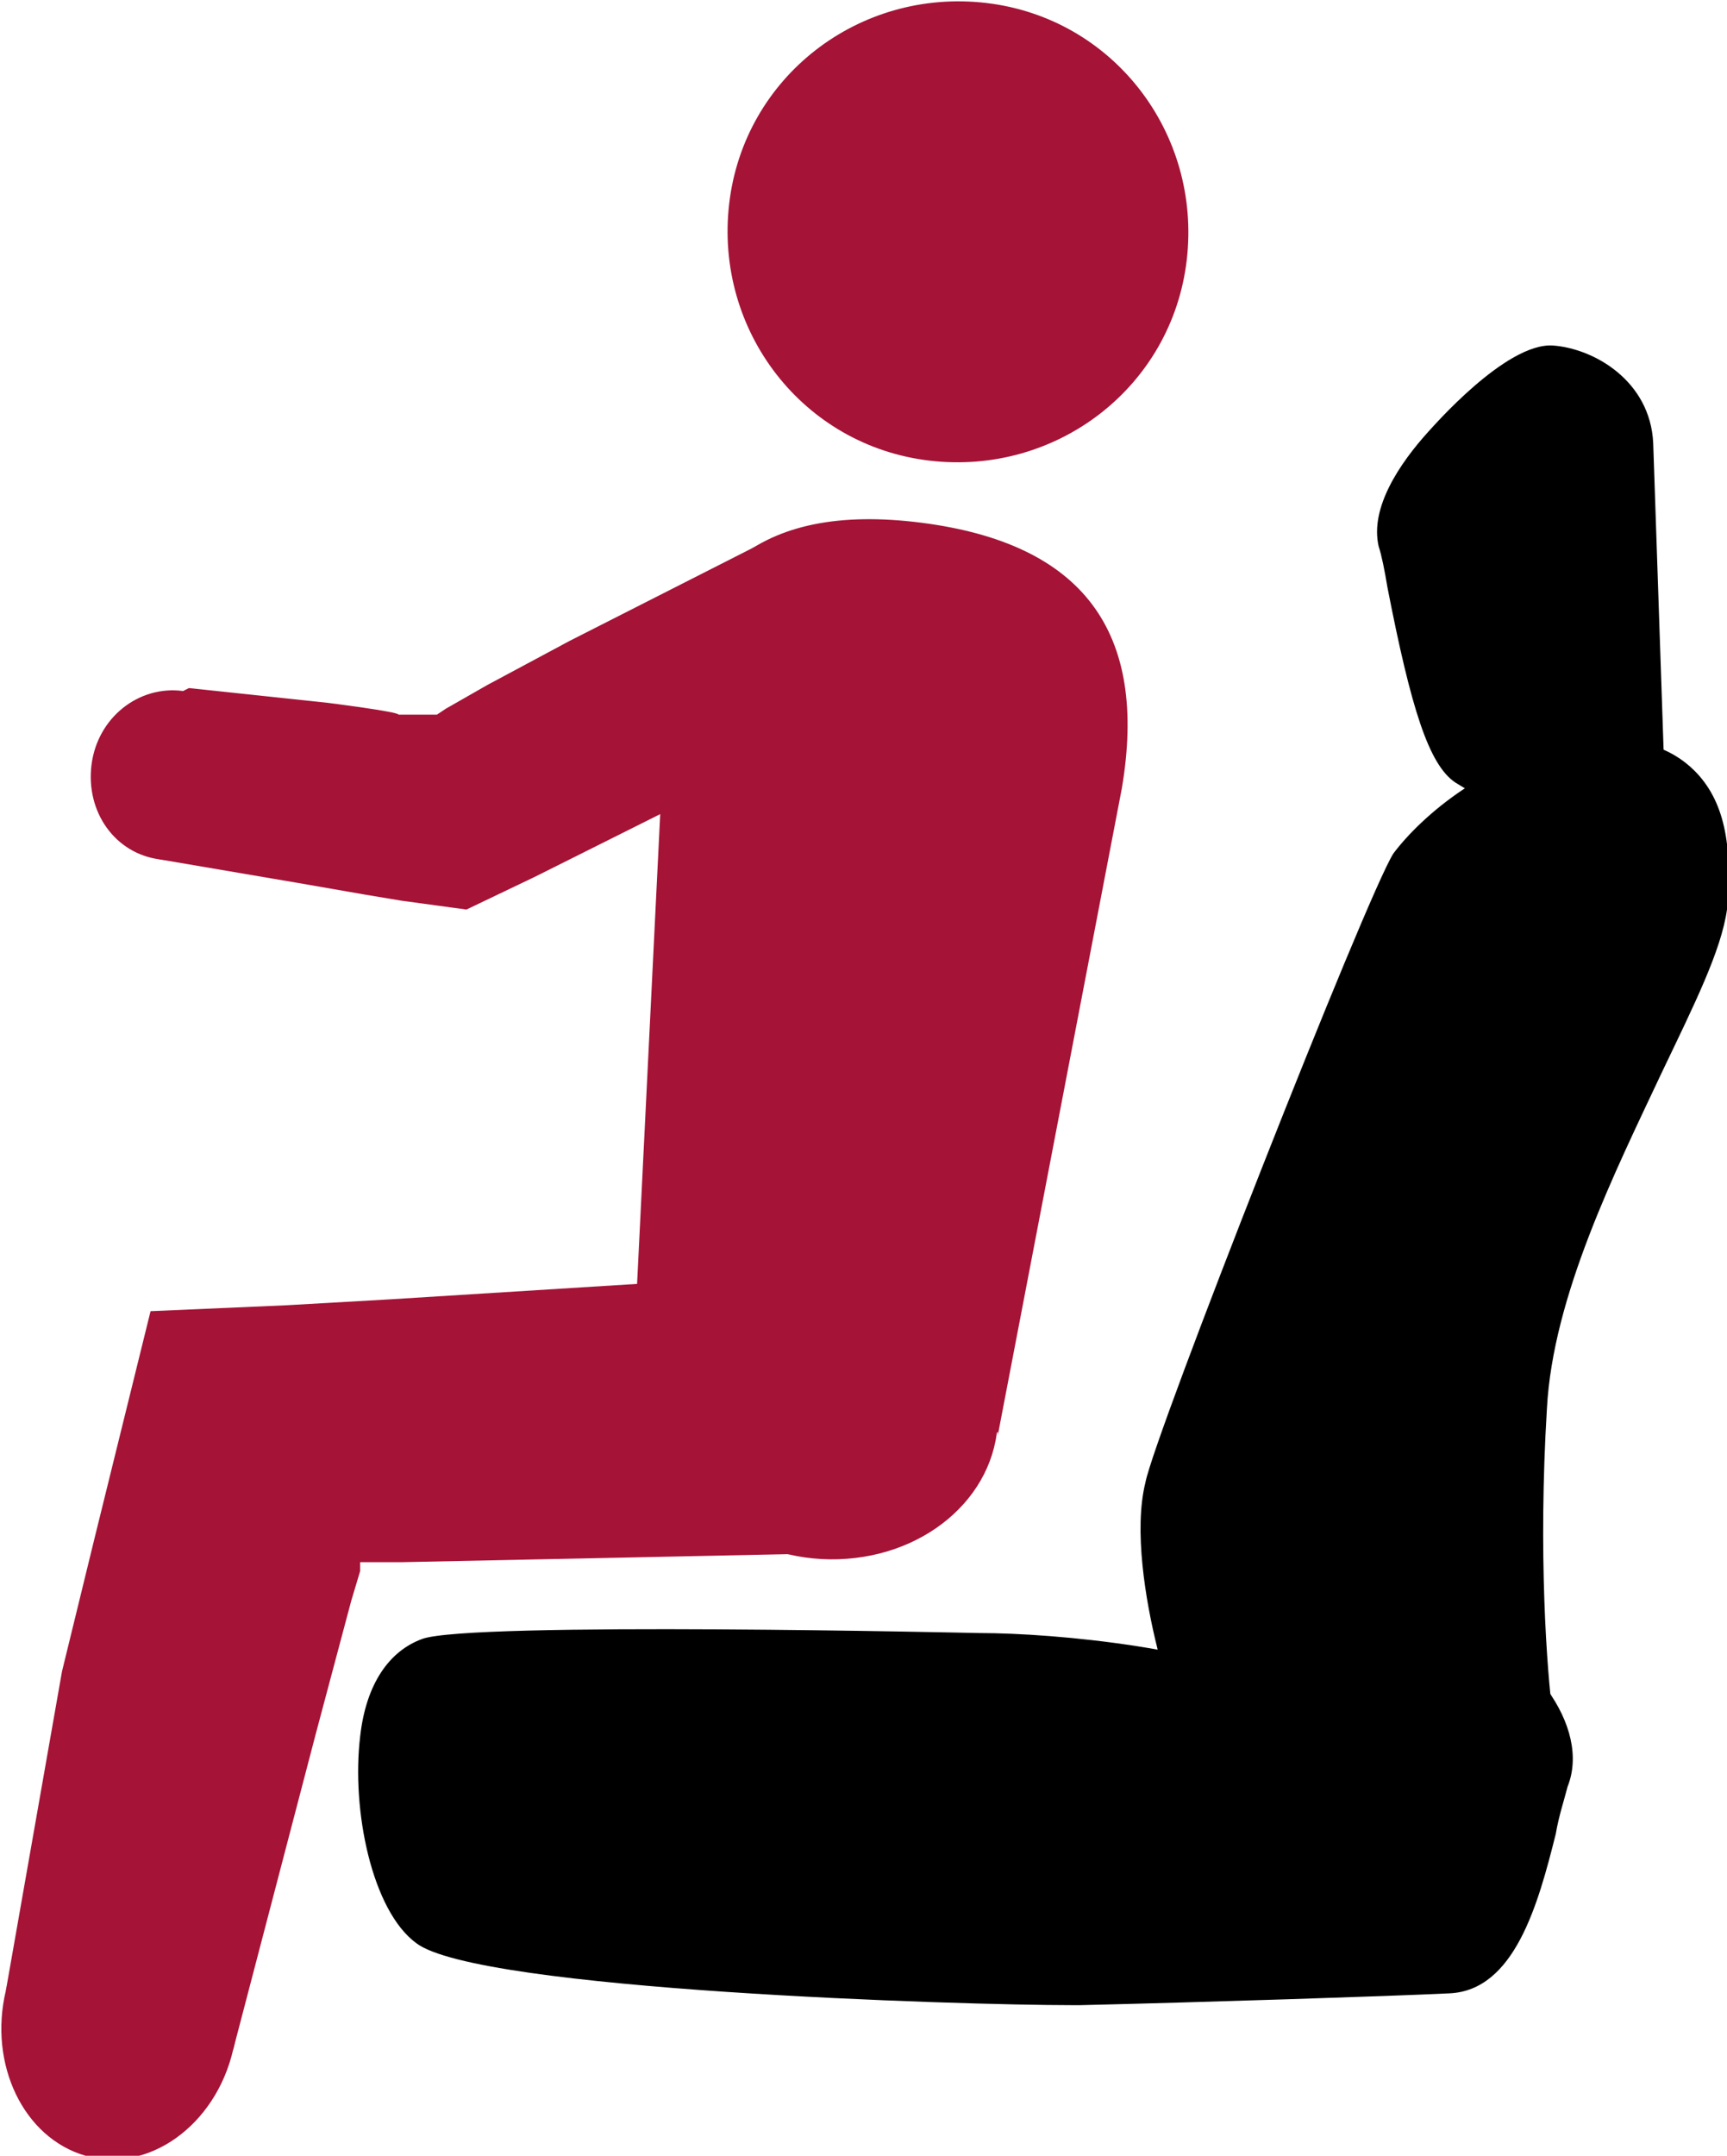 <?xml version="1.0" encoding="UTF-8"?>
<svg id="Layer_2" xmlns="http://www.w3.org/2000/svg" version="1.1" viewBox="0 0 58.5 73">
  <!-- Generator: Adobe Illustrator 29.5.0, SVG Export Plug-In . SVG Version: 2.1.0 Build 137)  -->
  <defs>
    <style>
      .st0 {
        fill: #a51336;
      }
    </style>
  </defs>
  <g id="_ÉåÉCÉÑÅ__1">
    <g>
      <g>
        <g>
          <path d="M55,15.1c0-1.5-1.5-2.3-2.5-2.4-1.1,0-5.3,3.8-4.9,5.6.4,1.8,1.2,6.8,2.1,7.4.9.6,5,3.1,5.6,1.2,0,0-.4-11.9-.4-11.9Z"/>
          <path d="M54.3,28.5c-1.2,0-2.9-.7-5-2-.9-.6-1.5-2.5-2.3-6.6-.1-.6-.2-1.1-.3-1.4-.3-1.3.7-2.8,1.7-3.9.1-.1,2.6-3,4.2-2.9,1.4.1,3.3,1.2,3.4,3.3l.4,11.8c0,.1,0,.2,0,.3-.2.6-.6,1-1.2,1.2-.2,0-.5.1-.8.1ZM50.4,24.9c2.3,1.5,3.7,1.8,4.1,1.7l-.4-11.5s0,0,0,0c0-.9-1-1.4-1.5-1.5-.6.1-2.4,1.6-3.4,3.2-.5.7-.5,1.2-.5,1.3,0,.4.2.9.3,1.5.3,1.4.9,4.8,1.5,5.4Z"/>
        </g>
        <g>
          <path d="M53.9,26c-2.9.3-5.1,2.2-6,3.4s-8,19.5-8.3,21c-.3,1.5,0,3.7.4,5.2.2,1,2.1,2.7,2.8,3.4l8.7-.9c-.2-1.9-.4-5.8-.2-10.5.4-6.6,5.8-13.9,6.1-17,.4-3.1-.7-5-3.6-4.6Z"/>
          <path d="M42.9,60c-.3,0-.5-.1-.7-.3-.1-.2-.3-.4-.6-.6-1.2-1.2-2.2-2.3-2.4-3.3-.4-1.6-.8-4-.4-5.6.3-1.6,7.5-19.9,8.4-21.3.9-1.2,3.3-3.4,6.7-3.8h0c1.5-.2,2.7.2,3.5,1,1,1,1.3,2.5,1.1,4.7-.2,1.4-1.1,3.2-2.2,5.5-1.6,3.4-3.7,7.6-3.9,11.4-.3,4.9,0,8.9.2,10.4,0,.5-.3.9-.8,1l-8.7.9s0,0,0,0ZM54,26.9c-2.7.3-4.7,2.1-5.3,3-.8,1.2-7.9,19.4-8.1,20.7-.2,1,0,2.7.4,4.8.1.5,1.4,1.8,2,2.4.1.1.2.2.3.3l7.3-.8c-.2-1.9-.3-5.5,0-9.8.3-4.2,2.4-8.6,4.1-12.1,1-2.1,1.9-3.9,2-4.9.2-1.5,0-2.6-.6-3.1-.4-.4-1.1-.6-2-.5h0Z"/>
        </g>
        <g>
          <path d="M14.6,56.3c-2.4.9-1.8,7.5,0,8.8,1.8,1.3,17.8,1.9,22.1,1.9,4.3,0,10.4-.3,12.4-.4,2-.1,2.6-4.5,3.2-6.4.7-1.9-2-4.4-3.9-4.4-1.8,0-3.2,1.5-4,2.9-2.1-1.8-7.9-2.4-11.3-2.5-3.4-.1-17.4-.3-18.6.1Z"/>
          <path d="M36.3,67.9c-3.7,0-20.1-.5-22.2-2.1-1.5-1.1-2.2-4.5-1.9-7,.2-1.8,1-2.9,2.1-3.3h0c1.6-.6,18.8-.2,18.9-.2,2.5,0,8.1.5,11,2.1,1.1-1.5,2.6-2.5,4.2-2.5,1.4,0,3,.9,4,2.3.8,1.1,1.1,2.3.7,3.3-.1.4-.3,1-.4,1.6-.6,2.4-1.4,5.3-3.6,5.4-2.1.1-8.3.3-12.5.4-.1,0-.3,0-.4,0ZM14.9,57.2c-.4.2-.7.9-.9,1.9-.3,2.2.4,4.8,1.1,5.3.9.6,12.4,1.8,21.5,1.7,4.2,0,10.3-.3,12.4-.4.9,0,1.6-2.7,1.9-4.1.2-.6.3-1.2.5-1.7.1-.4,0-1-.5-1.6-.7-.9-1.8-1.6-2.5-1.5-1.8,0-2.9,1.9-3.3,2.5-.1.2-.4.4-.6.5-.3,0-.6,0-.8-.2-1.7-1.5-6.7-2.2-10.8-2.3-4.5-.2-17-.3-18.2,0Z"/>
        </g>
      </g>
      <g>
        <path class="st0" d="M24.7,6.9c-.5,4.3,2.5,8.2,6.8,8.7,4.3.5,8.2-2.5,8.7-6.8.5-4.3-2.5-8.2-6.8-8.7-4.3-.5-8.2,2.5-8.7,6.8Z"/>
        <g>
          <path class="st0" d="M6.2,23.4c-1.5-.2-2.9.9-3.1,2.5-.2,1.6.8,3,2.3,3.2,1.5.2,2.9-.9,3.1-2.5.2-1.6-.8-3-2.3-3.2Z"/>
          <path class="st0" d="M6.2,23.4l-.8,5.7,4.7.8,2.3.4,1.2.2,2.2.3,2.3-1.1,1.4-.7,2.8-1.4,5.7-2.8-2.2-6.4-6.5,3.3-2.8,1.5-1.4.8-.3.2h0s0,0,0,0h0s0,0,0,0h0s0,0,0,0c0,0,0,0-.1,0h-1.2c0-.1-2.4-.4-2.4-.4,0,0-4.7-.5-4.7-.5Z"/>
        </g>
        <path class="st0" d="M33.8,48.6l4.2-21.9c.9-5.3-1.3-8.3-6.8-9-5.5-.7-8.3,1.7-8.7,7.1l-1.3,26.4s12.6-2.7,12.6-2.7Z"/>
        <g>
          <path class="st0" d="M.2,67.4c-.6,2.5.6,5,2.7,5.6,2.1.6,4.4-1,5-3.6.6-2.5-.6-5-2.7-5.6-2.1-.6-4.4,1-5,3.6Z"/>
          <path class="st0" d="M28,43.2c-3.1.1-5.5,2.3-5.4,5,0,2.6,2.7,4.7,5.8,4.6,3.1-.1,5.5-2.3,5.4-5,0-2.6-2.7-4.7-5.8-4.6Z"/>
          <path class="st0" d="M.2,67.4l7.7,2,2.8-10.7,1.2-4.5.3-1h0c0,0,0-.3,0-.3h.2s0,0,0,0h0s0,0,0,0c0,0,0,0,0,0h1.2s4.8-.1,4.8-.1l9.6-.2-.4-9.5-9.6.6-4.8.3-3.5.2-4.6.2-1.9,7.7-1.1,4.5L.2,67.4Z"/>
        </g>
      </g>
    </g>
  </g>
</svg>